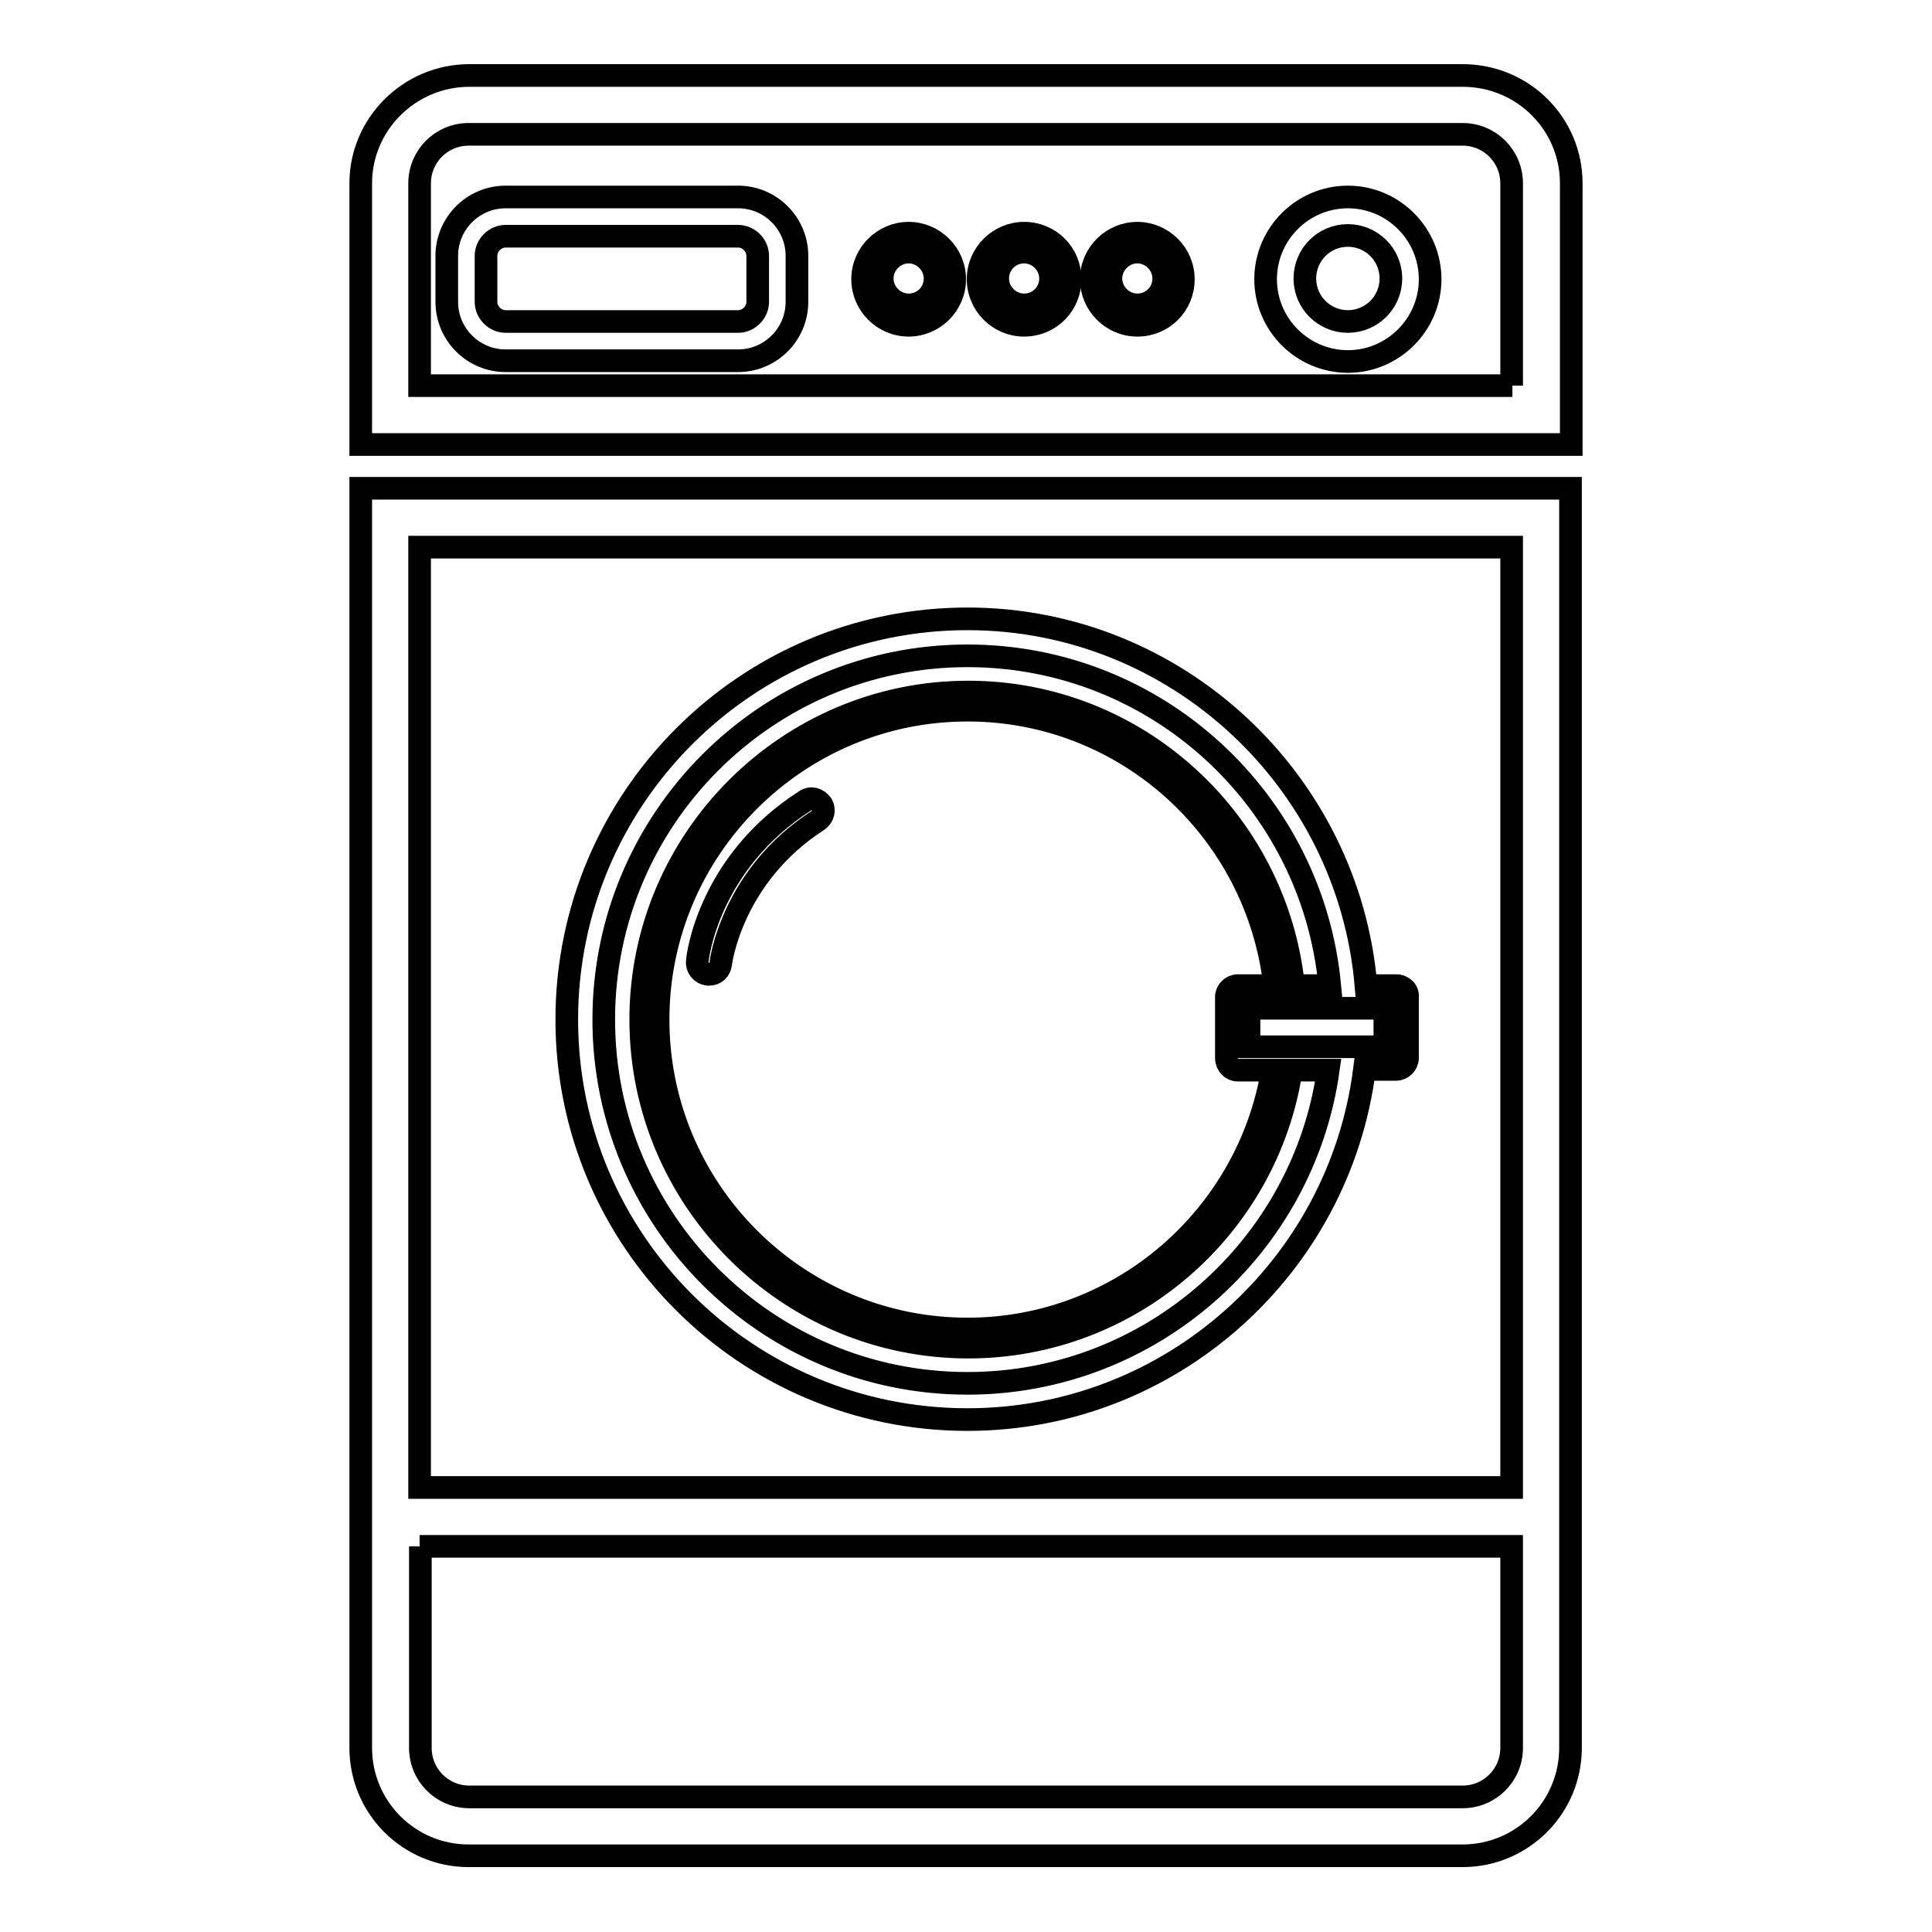 <?xml version="1.0" encoding="utf-8"?>
<!-- Svg Vector Icons : http://www.onlinewebfonts.com/icon -->
<!DOCTYPE svg PUBLIC "-//W3C//DTD SVG 1.1//EN" "http://www.w3.org/Graphics/SVG/1.1/DTD/svg11.dtd">
<svg version="1.1" xmlns="http://www.w3.org/2000/svg" xmlns:xlink="http://www.w3.org/1999/xlink" x="0px" y="0px" viewBox="0 0 256 256" enable-background="new 0 0 256 256" xml:space="preserve">
<g><g><g><g><path stroke-width="3" fill-opacity="0" stroke="#000000"  d="M193.8,10H62.2c-7.9,0-14.4,6.4-14.4,14.3v34.6h160.4V24.3C208.2,16.4,201.8,10,193.8,10z M200.4,51.1H55.6V24.3c0-3.6,2.9-6.5,6.5-6.5h131.7c3.6,0,6.5,2.9,6.5,6.5V51.1L200.4,51.1z"/><path stroke-width="3" fill-opacity="0" stroke="#000000"  d="M47.8,197.1v1.9v32.6c0,7.9,6.4,14.3,14.3,14.3h131.7c7.9,0,14.3-6.4,14.3-14.3v-32.6v-1.9V64.7H47.8V197.1z M55.6,72.5h144.7v124.6H55.6V72.5z M55.6,204.9h144.7v26.7c0,3.6-2.9,6.5-6.5,6.5H62.2c-3.6,0-6.5-2.9-6.5-6.5V204.9L55.6,204.9z"/><path stroke-width="3" fill-opacity="0" stroke="#000000"  d="M97.8,26.1H67c-4.3,0-7.8,3.5-7.8,7.8V40c0,4.3,3.5,7.8,7.8,7.8h30.8c4.3,0,7.8-3.5,7.8-7.8v-6.1C105.6,29.6,102.1,26.1,97.8,26.1z M100.4,40c0,1.4-1.2,2.6-2.6,2.6H67c-1.4,0-2.6-1.2-2.6-2.6v-6.1c0-1.4,1.2-2.6,2.6-2.6h30.8c1.4,0,2.6,1.2,2.6,2.6V40z"/><path stroke-width="3" fill-opacity="0" stroke="#000000"  d="M120.4,30.9c-3.3,0-6.1,2.7-6.1,6.1c0,3.3,2.7,6.1,6.1,6.1c3.3,0,6.1-2.7,6.1-6.1C126.5,33.6,123.7,30.9,120.4,30.9z M120.4,40.4c-1.9,0-3.5-1.6-3.5-3.5c0-1.9,1.6-3.5,3.5-3.5c1.9,0,3.5,1.6,3.5,3.5C123.9,38.9,122.3,40.4,120.4,40.4z"/><path stroke-width="3" fill-opacity="0" stroke="#000000"  d="M135.7,30.9c-3.3,0-6.1,2.7-6.1,6.1c0,3.3,2.7,6.1,6.1,6.1c3.4,0,6.1-2.7,6.1-6.1C141.8,33.6,139.1,30.9,135.7,30.9z M135.7,40.4c-1.9,0-3.5-1.6-3.5-3.5c0-1.9,1.5-3.5,3.5-3.5c1.9,0,3.5,1.6,3.5,3.5C139.2,38.9,137.6,40.4,135.7,40.4z"/><path stroke-width="3" fill-opacity="0" stroke="#000000"  d="M150.7,30.9c-3.3,0-6.1,2.7-6.1,6.1c0,3.3,2.7,6.1,6.1,6.1s6.1-2.7,6.1-6.1C156.8,33.6,154,30.9,150.7,30.9z M150.7,40.4c-1.9,0-3.5-1.6-3.5-3.5c0-1.9,1.6-3.5,3.5-3.5c1.9,0,3.5,1.6,3.5,3.5C154.2,38.9,152.6,40.4,150.7,40.4z"/><path stroke-width="3" fill-opacity="0" stroke="#000000"  d="M178.6,26.1c-6,0-10.9,4.9-10.9,10.9s4.9,10.9,10.9,10.9c6,0,10.9-4.9,10.9-10.9C189.5,31,184.6,26.1,178.6,26.1z M178.6,42.6c-3.1,0-5.7-2.5-5.7-5.7c0-3.1,2.5-5.7,5.7-5.7c3.1,0,5.7,2.5,5.7,5.7C184.3,40.1,181.7,42.6,178.6,42.6z"/><path stroke-width="3" fill-opacity="0" stroke="#000000"  d="M185,130.6h-4c-2.3-27.1-25.1-48.6-52.8-48.6c-29.3,0-53.1,23.8-53.1,53.1c0,29.3,23.8,53,53.1,53c27,0,49.3-20.3,52.6-46.4h4.2c0.8,0,1.5-0.7,1.5-1.5v-8.1C186.6,131.3,185.9,130.6,185,130.6z M128.2,183.3c-26.6,0-48.2-21.6-48.2-48.2c0-26.6,21.6-48.2,48.2-48.2c25.1,0,45.7,19.2,48,43.7h-4.8c-2.3-21.8-20.7-38.9-43.1-38.9c-23.9,0-43.4,19.5-43.4,43.4c0,23.9,19.5,43.4,43.4,43.4c21.6,0,39.6-15.9,42.8-36.7h4.9C172.7,165.2,152.5,183.3,128.2,183.3z M164,141.8h4.6c-3.2,19.4-20.1,34.3-40.4,34.3c-22.6,0-41-18.4-41-41c0-22.6,18.4-41,41-41c21.1,0,38.4,16,40.7,36.5H164c-0.8,0-1.5,0.7-1.5,1.5v8.1C162.5,141.1,163.2,141.8,164,141.8z M183.5,138.7h-18v-5.1h18V138.7z"/><path stroke-width="3" fill-opacity="0" stroke="#000000"  d="M106.7,106.1c-12.8,8.2-14.3,20.7-14.3,21.3c-0.1,0.8,0.5,1.6,1.4,1.7c0,0,0.1,0,0.2,0c0.8,0,1.4-0.6,1.5-1.4c0-0.1,1.4-11.6,12.9-19c0.7-0.5,0.9-1.4,0.5-2.1C108.3,105.8,107.4,105.6,106.7,106.1z"/></g></g><g></g><g></g><g></g><g></g><g></g><g></g><g></g><g></g><g></g><g></g><g></g><g></g><g></g><g></g><g></g></g></g>
</svg>